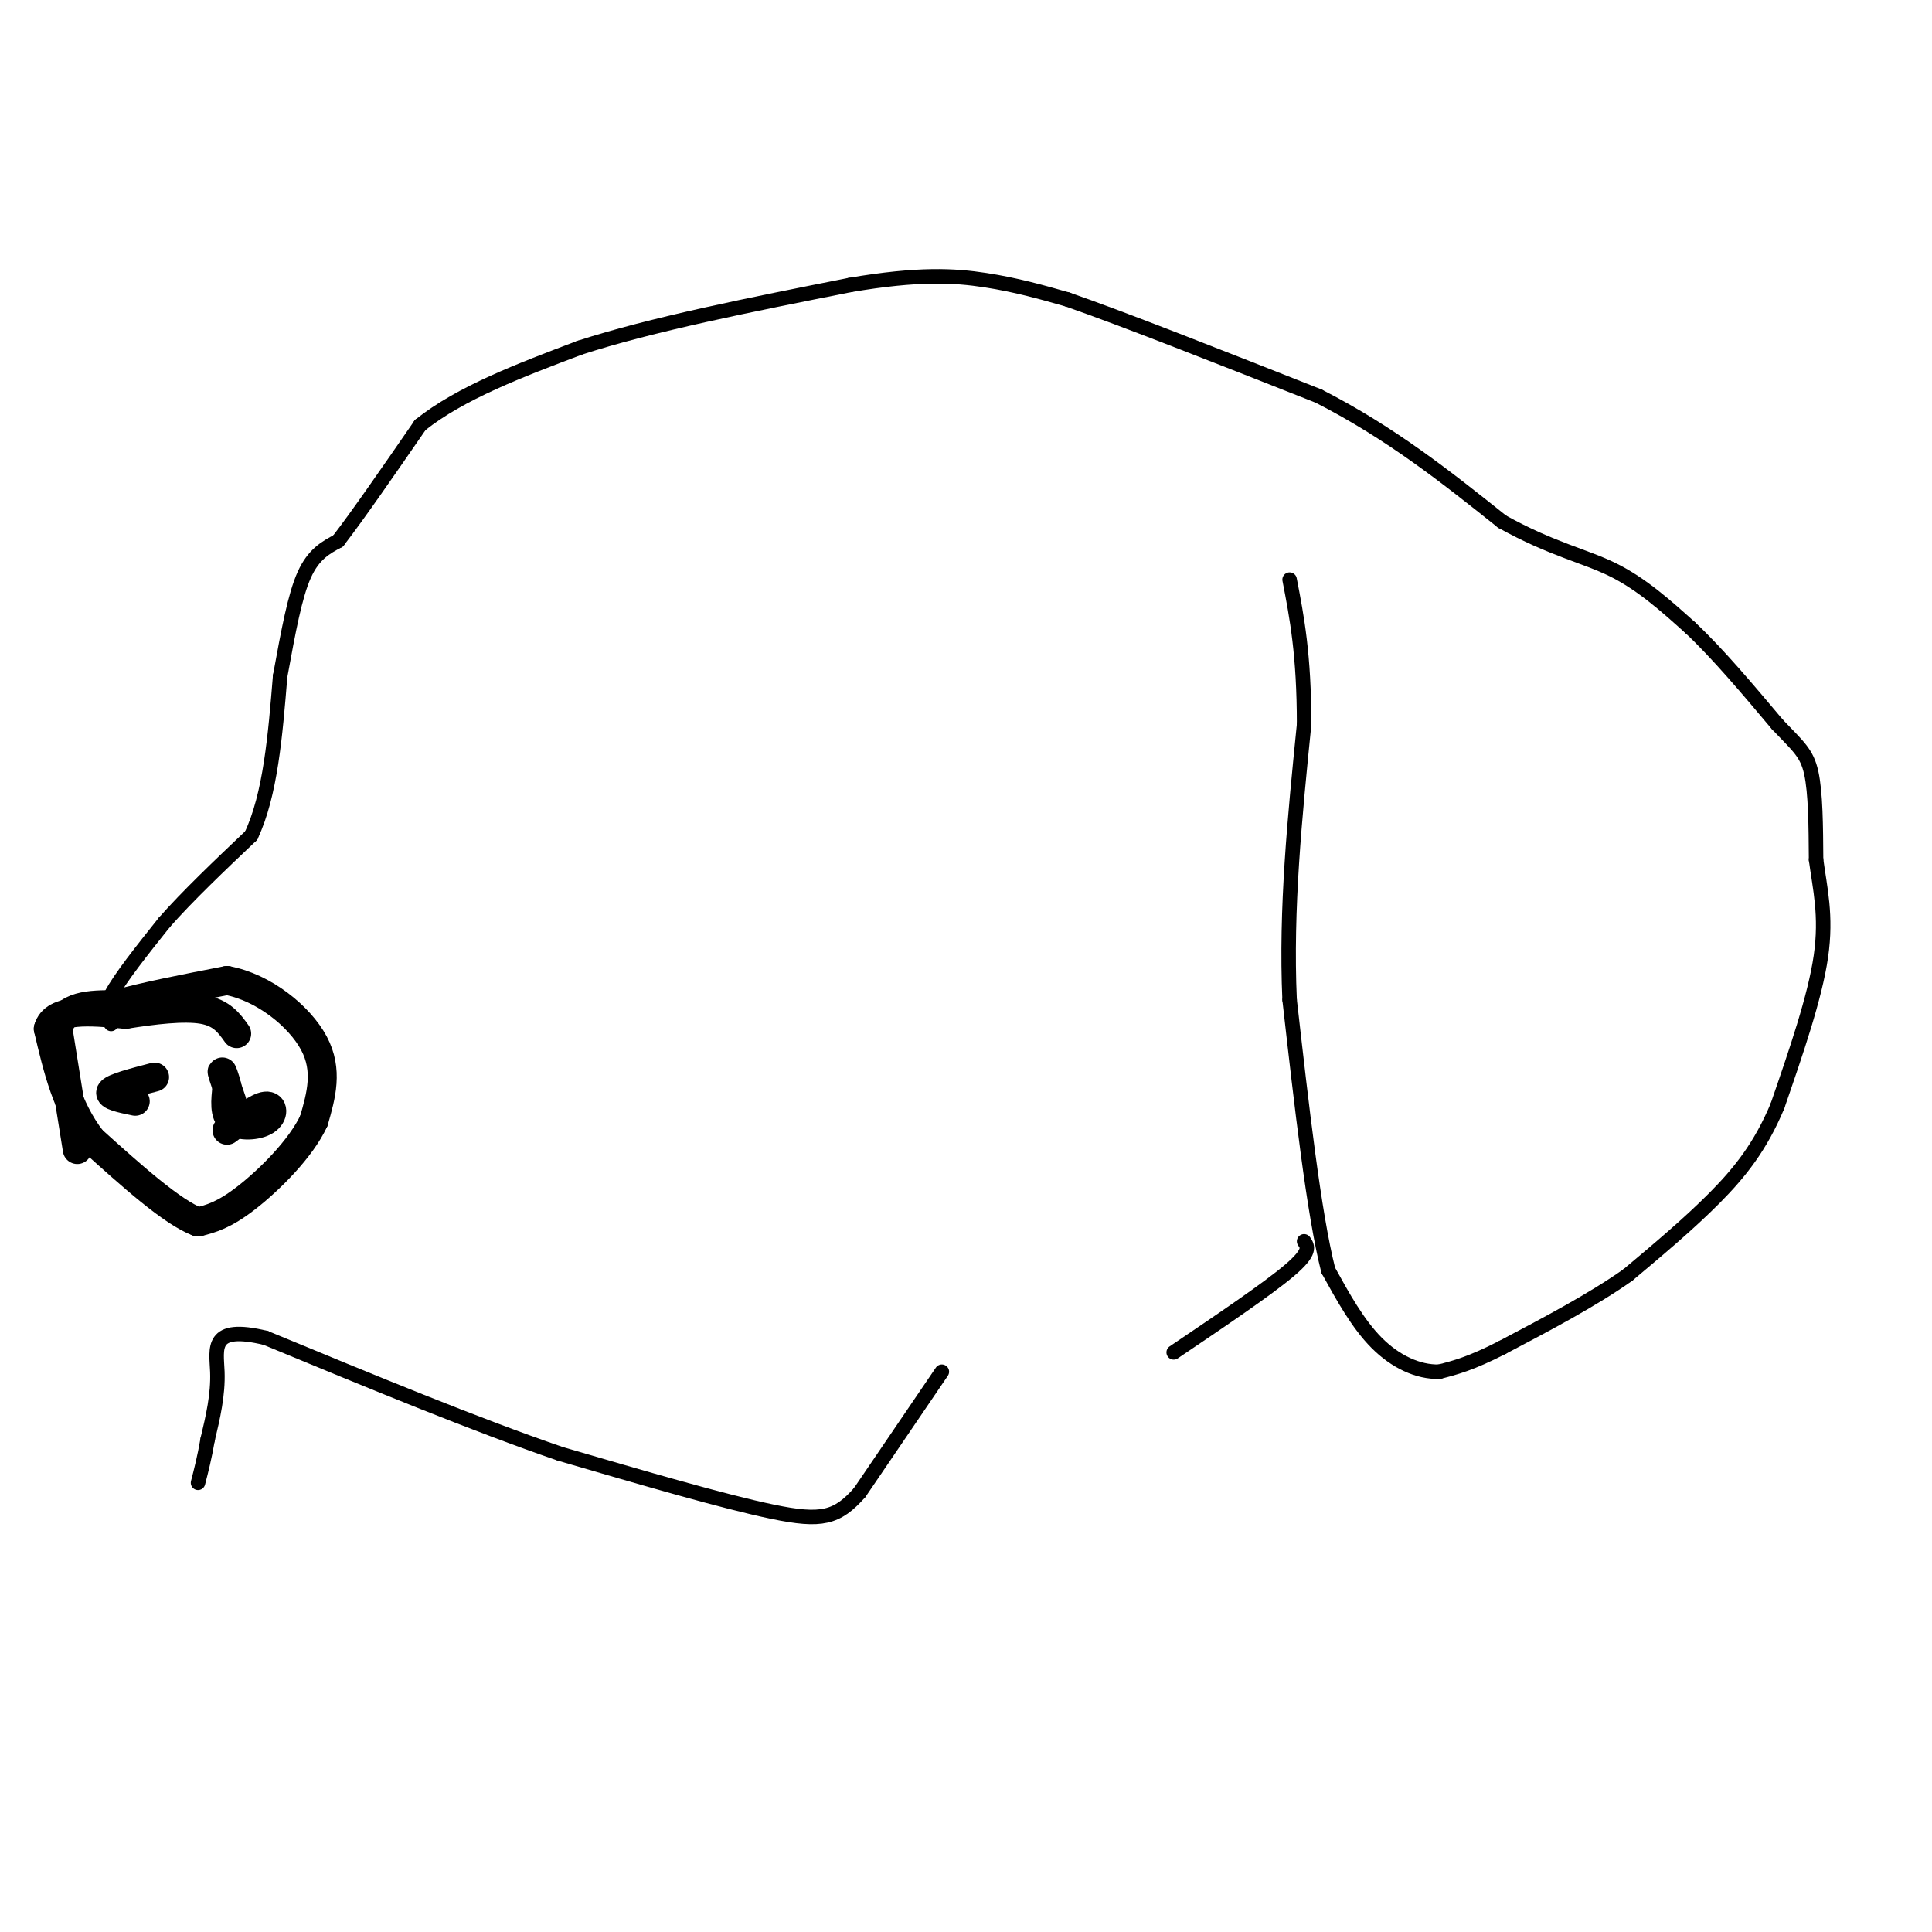 <svg viewBox='0 0 400 400' version='1.1' xmlns='http://www.w3.org/2000/svg' xmlns:xlink='http://www.w3.org/1999/xlink'><g fill='none' stroke='#000000' stroke-width='6' stroke-linecap='round' stroke-linejoin='round'><path d='M16,238c0.000,0.000 -4.000,-25.000 -4,-25'/><path d='M12,213c1.333,-5.000 6.667,-5.000 12,-5'/><path d='M24,208c5.833,-1.667 14.417,-3.333 23,-5'/><path d='M47,203c7.578,1.400 15.022,7.400 18,13c2.978,5.600 1.489,10.800 0,16'/><path d='M65,232c-2.667,5.822 -9.333,12.378 -14,16c-4.667,3.622 -7.333,4.311 -10,5'/><path d='M41,253c-5.333,-2.000 -13.667,-9.500 -22,-17'/><path d='M19,236c-5.167,-6.667 -7.083,-14.833 -9,-23'/><path d='M10,213c1.167,-4.333 8.583,-3.667 16,-3'/><path d='M26,210c5.733,-0.911 12.067,-1.689 16,-1c3.933,0.689 5.467,2.844 7,5'/><path d='M47,234c3.179,-2.411 6.357,-4.821 8,-5c1.643,-0.179 1.750,1.875 0,3c-1.750,1.125 -5.357,1.321 -7,0c-1.643,-1.321 -1.321,-4.161 -1,-7'/><path d='M47,225c-0.467,-2.022 -1.133,-3.578 -1,-3c0.133,0.578 1.067,3.289 2,6'/><path d='M28,228c-2.833,-0.583 -5.667,-1.167 -5,-2c0.667,-0.833 4.833,-1.917 9,-3'/></g>
<g fill='none' stroke='#000000' stroke-width='3' stroke-linecap='round' stroke-linejoin='round'><path d='M23,212c-0.917,-1.250 -1.833,-2.500 0,-6c1.833,-3.500 6.417,-9.250 11,-15'/><path d='M34,191c4.833,-5.500 11.417,-11.750 18,-18'/><path d='M52,173c4.000,-8.500 5.000,-20.750 6,-33'/><path d='M58,140c1.733,-9.489 3.067,-16.711 5,-21c1.933,-4.289 4.467,-5.644 7,-7'/><path d='M70,112c4.000,-5.167 10.500,-14.583 17,-24'/><path d='M87,88c8.333,-6.667 20.667,-11.333 33,-16'/><path d='M120,72c14.833,-4.833 35.417,-8.917 56,-13'/><path d='M176,59c14.178,-2.422 21.622,-1.978 28,-1c6.378,0.978 11.689,2.489 17,4'/><path d='M221,62c11.500,4.000 31.750,12.000 52,20'/><path d='M273,82c15.000,7.667 26.500,16.833 38,26'/><path d='M311,108c10.311,5.733 17.089,7.067 23,10c5.911,2.933 10.956,7.467 16,12'/><path d='M350,130c5.667,5.333 11.833,12.667 18,20'/><path d='M368,150c4.311,4.533 6.089,5.867 7,10c0.911,4.133 0.956,11.067 1,18'/><path d='M376,178c0.778,5.867 2.222,11.533 1,20c-1.222,8.467 -5.111,19.733 -9,31'/><path d='M368,229c-3.489,8.333 -7.711,13.667 -13,19c-5.289,5.333 -11.644,10.667 -18,16'/><path d='M337,264c-7.333,5.167 -16.667,10.083 -26,15'/><path d='M311,279c-6.500,3.333 -9.750,4.167 -13,5'/><path d='M298,284c-4.467,0.111 -9.133,-2.111 -13,-6c-3.867,-3.889 -6.933,-9.444 -10,-15'/><path d='M275,263c-3.000,-11.833 -5.500,-33.917 -8,-56'/><path d='M267,207c-0.833,-18.833 1.083,-37.917 3,-57'/><path d='M270,150c0.000,-14.500 -1.500,-22.250 -3,-30'/><path d='M270,257c0.750,1.083 1.500,2.167 -3,6c-4.500,3.833 -14.250,10.417 -24,17'/><path d='M195,284c0.000,0.000 -17.000,25.000 -17,25'/><path d='M178,309c-4.689,5.311 -7.911,6.089 -18,4c-10.089,-2.089 -27.044,-7.044 -44,-12'/><path d='M116,301c-17.500,-6.000 -39.250,-15.000 -61,-24'/><path d='M55,277c-11.622,-2.800 -10.178,2.200 -10,7c0.178,4.800 -0.911,9.400 -2,14'/><path d='M43,298c-0.667,3.833 -1.333,6.417 -2,9'/></g>
</svg>